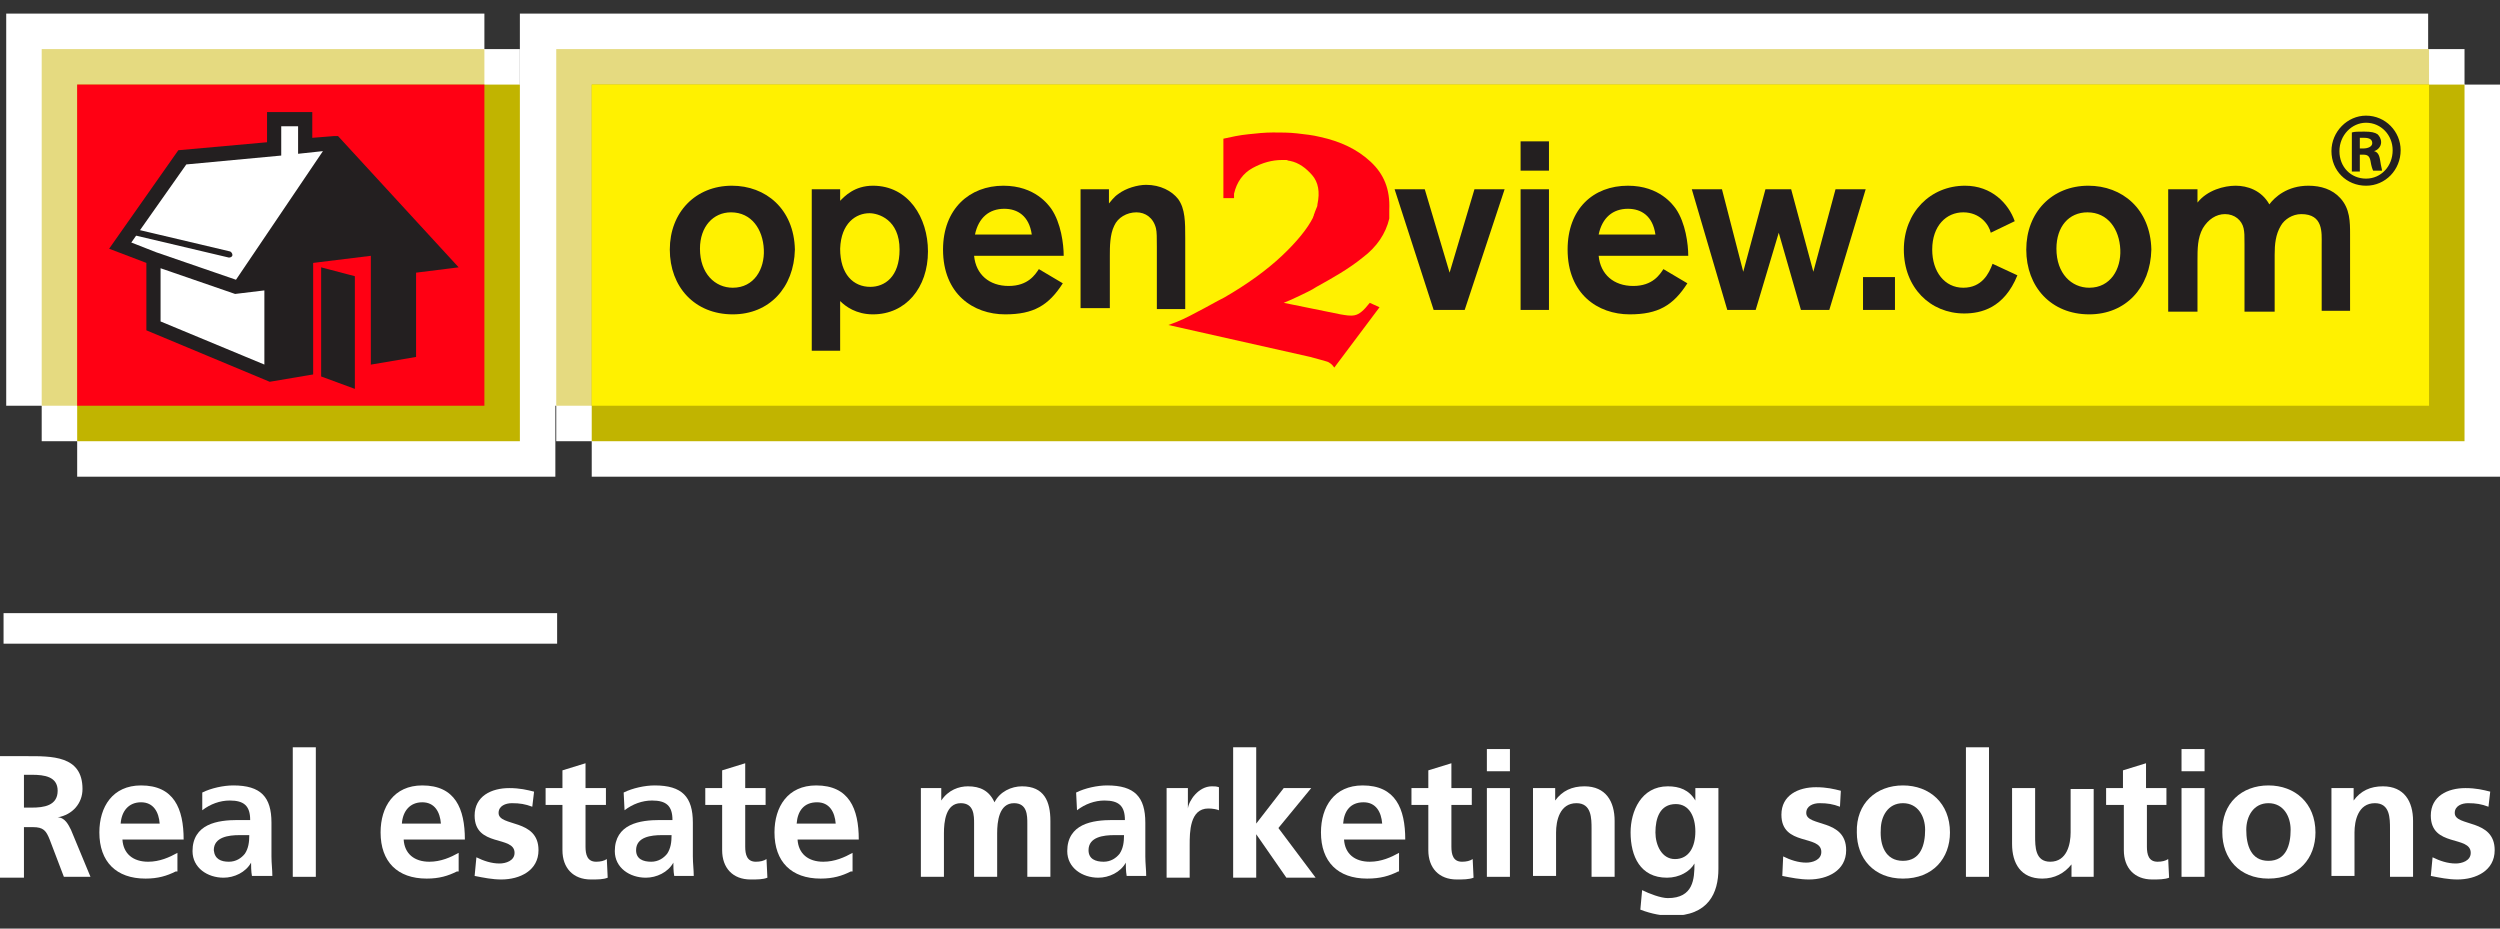 <svg width="140" height="52" viewBox="0 0 140 52" fill="none" xmlns="http://www.w3.org/2000/svg">
<rect x="0" y="0" width="140" height="52" fill="#333333" stroke="none"/>
<g clip-path="url(#clip0_4_27298)">
<path d="M0.199 35.191H31.199" stroke="white" stroke-width="1.71"/>
<path d="M31.1 4.737H4.322V26.695H31.1V4.737Z" fill="white"/>
<path d="M29.113 2.749H2.335V24.708H29.113V2.749Z" fill="white"/>
<path d="M27.126 0.762H0.348V22.721H27.126V0.762Z" fill="white"/>
<path d="M135.976 0.762H29.113V22.721H135.976V0.762Z" fill="white"/>
<path d="M140 4.737H33.137V26.695H140V4.737Z" fill="white"/>
<path d="M138.013 2.749H31.15V24.708H138.013V2.749Z" fill="white"/>
<path d="M27.126 2.749H2.335V22.721H27.126V2.749Z" fill="#E5DA80"/>
<path d="M29.113 4.737H4.322V24.708H29.113V4.737Z" fill="#C1B400"/>
<path d="M136.026 2.749H31.15V22.721H136.026V2.749Z" fill="#E5DA80"/>
<path d="M138.013 4.737H33.137V24.708H138.013V4.737Z" fill="#C1B400"/>
<path d="M136.026 4.737H33.137V22.721H136.026V4.737Z" fill="#FFF100"/>
<path d="M27.126 4.737H4.322V22.721H27.126V4.737Z" fill="#FF0013"/>
<path d="M18.779 8.016L17.14 8.214V6.625H15.401V8.363L10.234 8.81L6.757 13.779L8.595 14.474V18.25L15.202 21.032L22.953 19.691V15.12L24.89 14.921L18.779 8.016Z" fill="white"/>
<path d="M41.036 17.604C38.9 17.604 37.509 16.064 37.509 13.977C37.509 11.891 38.95 10.4 40.987 10.4C42.874 10.4 44.464 11.692 44.514 13.977C44.464 16.113 43.073 17.604 41.036 17.604ZM40.937 11.891C39.943 11.891 39.198 12.686 39.198 13.928C39.198 15.319 40.043 16.113 41.036 16.113C42.229 16.113 42.825 15.07 42.775 13.977C42.725 12.835 42.08 11.891 40.937 11.891Z" fill="#231F20"/>
<path d="M45.458 10.599H47.048V11.245C47.296 10.996 47.843 10.4 48.886 10.4C50.873 10.4 51.966 12.189 51.966 14.077C51.966 16.113 50.724 17.604 48.886 17.604C47.942 17.604 47.346 17.157 47.048 16.859V19.641H45.458V10.599ZM48.737 16.064C49.532 16.064 50.376 15.517 50.376 13.977C50.376 12.288 49.184 11.94 48.687 11.94C47.942 11.94 47.097 12.487 47.048 13.928C47.048 15.368 47.793 16.064 48.737 16.064Z" fill="#231F20"/>
<path d="M59.517 15.865C58.722 17.107 57.878 17.604 56.288 17.604C54.5 17.604 52.81 16.461 52.81 13.977C52.81 11.692 54.301 10.4 56.189 10.4C57.977 10.4 58.722 11.493 58.872 11.692C59.418 12.487 59.567 13.679 59.567 14.325H54.549C54.649 15.368 55.394 16.014 56.487 16.014C57.58 16.014 57.977 15.368 58.176 15.07L59.517 15.865ZM57.779 13.133C57.63 12.089 56.984 11.692 56.239 11.692C55.394 11.692 54.798 12.189 54.599 13.133H57.779Z" fill="#231F20"/>
<path d="M60.461 10.599H62.101V11.394C62.2 11.294 62.349 11.046 62.647 10.847C63.045 10.549 63.691 10.351 64.187 10.351C64.982 10.351 65.628 10.698 65.976 11.146C66.373 11.692 66.373 12.437 66.373 13.331V17.306H64.784V13.828C64.784 13.331 64.784 12.984 64.734 12.785C64.585 12.189 64.138 11.891 63.641 11.891C63.094 11.891 62.598 12.189 62.399 12.636C62.151 13.133 62.151 13.828 62.151 14.325V17.256H60.511V10.599H60.461Z" fill="#231F20"/>
<path d="M84.258 10.599L82.023 17.356H80.284L78.098 10.599H79.787L81.178 15.269L82.569 10.599H84.258Z" fill="#231F20"/>
<path d="M86.742 7.916V9.556H85.153V7.916H86.742ZM86.742 10.599V17.356H85.153V10.599H86.742Z" fill="#231F20"/>
<path d="M94.493 15.865C93.698 17.107 92.853 17.604 91.263 17.604C89.475 17.604 87.786 16.461 87.786 13.977C87.786 11.692 89.226 10.4 91.164 10.4C92.953 10.4 93.698 11.493 93.847 11.692C94.393 12.487 94.542 13.679 94.542 14.325H89.525C89.624 15.368 90.369 16.014 91.462 16.014C92.555 16.014 92.953 15.368 93.151 15.07L94.493 15.865ZM92.704 13.133C92.555 12.089 91.909 11.692 91.164 11.692C90.319 11.692 89.723 12.189 89.525 13.133H92.704Z" fill="#231F20"/>
<path d="M102.789 10.599H104.478L102.441 17.356H100.852L99.61 13.033L98.318 17.356H96.728L94.741 10.599H96.43L97.622 15.219L98.865 10.599H100.305L101.547 15.219L102.789 10.599Z" fill="#231F20"/>
<path d="M106.118 15.517V17.356H104.329V15.517H106.118Z" fill="#231F20"/>
<path d="M112.974 15.418C112.229 17.256 110.937 17.554 109.993 17.554C108.105 17.554 106.615 16.113 106.615 13.977C106.615 11.891 108.105 10.4 110.043 10.4C111.533 10.4 112.477 11.394 112.825 12.387L111.483 13.033C111.384 12.586 110.887 11.891 109.943 11.891C108.999 11.891 108.204 12.636 108.204 13.977C108.204 15.219 108.9 16.113 109.943 16.113C110.987 16.113 111.384 15.319 111.583 14.772L112.974 15.418Z" fill="#231F20"/>
<path d="M116.998 17.604C114.862 17.604 113.471 16.064 113.471 13.977C113.471 11.891 114.911 10.4 116.948 10.4C118.836 10.4 120.426 11.692 120.476 13.977C120.426 16.113 119.035 17.604 116.998 17.604ZM116.899 11.891C115.855 11.891 115.16 12.686 115.16 13.928C115.16 15.319 116.004 16.113 116.998 16.113C118.19 16.113 118.786 15.07 118.737 13.977C118.687 12.835 118.041 11.891 116.899 11.891Z" fill="#231F20"/>
<path d="M121.419 10.599H123.059V11.344C123.605 10.649 124.549 10.4 125.195 10.4C125.841 10.4 126.636 10.649 127.083 11.444C127.381 11.046 128.077 10.4 129.269 10.4C129.965 10.4 130.61 10.599 131.058 11.096C131.604 11.692 131.604 12.437 131.604 13.133V17.405H130.014V13.679C130.014 13.033 130.114 11.99 128.872 11.99C128.375 11.99 127.928 12.288 127.729 12.636C127.431 13.133 127.381 13.679 127.381 14.275V17.455H125.692V13.679C125.692 13.182 125.692 13.033 125.642 12.785C125.543 12.338 125.146 11.99 124.599 11.99C124.102 11.99 123.655 12.288 123.357 12.785C123.059 13.331 123.059 13.928 123.059 14.623V17.455H121.419V10.599Z" fill="#231F20"/>
<path d="M75.067 17.604C75.365 17.654 75.614 17.703 75.862 17.654C76.111 17.604 76.359 17.405 76.707 16.958L77.253 17.206L74.72 20.585C74.62 20.436 74.471 20.287 74.272 20.237C74.074 20.187 73.776 20.088 73.378 19.989L65.429 18.2C66.025 18.001 66.522 17.753 67.069 17.455C67.566 17.206 68.062 16.908 68.559 16.66C69.851 15.915 70.944 15.12 71.788 14.325C72.633 13.53 73.229 12.785 73.527 12.189C73.527 12.139 73.577 12.089 73.577 12.04C73.577 11.99 73.627 11.94 73.627 11.891C73.676 11.791 73.676 11.742 73.726 11.642C73.776 11.543 73.776 11.493 73.776 11.444C73.925 10.748 73.825 10.202 73.478 9.804C73.13 9.407 72.732 9.109 72.236 9.009C72.136 9.009 72.087 8.96 72.037 8.96C71.938 8.96 71.888 8.96 71.788 8.96C71.242 8.96 70.695 9.109 70.149 9.407C69.603 9.705 69.255 10.202 69.106 10.847V10.897V10.947C69.106 10.996 69.106 10.996 69.106 10.996C69.106 10.996 69.106 10.996 69.106 11.046C69.106 11.046 69.106 11.046 69.106 11.096H68.51V7.767C68.957 7.668 69.404 7.568 69.901 7.519C70.348 7.469 70.845 7.419 71.292 7.419C71.739 7.419 72.186 7.419 72.633 7.469C73.08 7.519 73.527 7.568 73.925 7.668C75.067 7.916 76.011 8.363 76.757 9.059C77.502 9.754 77.85 10.599 77.8 11.742C77.8 11.791 77.8 11.841 77.8 11.841C77.8 11.891 77.8 11.94 77.8 11.99C77.8 12.04 77.8 12.089 77.8 12.089C77.8 12.139 77.8 12.189 77.8 12.239C77.601 13.083 77.104 13.828 76.309 14.424C75.515 15.07 74.62 15.567 73.726 16.064C73.428 16.263 73.08 16.412 72.782 16.561C72.484 16.71 72.136 16.859 71.888 16.958L75.067 17.604Z" fill="#FF0013"/>
<path d="M15.401 14.921L18.481 10.4" stroke="white" stroke-width="0.709" stroke-linecap="round"/>
<path d="M12.867 14.077L7.402 12.785C7.303 12.785 7.204 12.835 7.204 12.934C7.204 13.033 7.253 13.133 7.353 13.133L12.818 14.424C12.917 14.424 13.016 14.375 13.016 14.275C13.016 14.176 12.917 14.077 12.867 14.077Z" fill="#231F20"/>
<path d="M18.928 7.618H18.73L17.488 7.718V6.277H14.954V7.966L9.986 8.413L6.111 13.928L8.197 14.723V18.498L15.103 21.38L23.3 19.989V15.269L25.685 14.971L18.928 7.618ZM7.353 13.58L10.433 9.208L15.749 8.711V7.072H16.693V8.612L18.084 8.463L13.215 15.666L8.744 14.126L7.353 13.58ZM14.854 20.436L8.992 18.001V15.021L13.165 16.461L14.805 16.263V20.436H14.854Z" fill="#231F20"/>
<path d="M21.065 13.53H20.767V19.79H21.065V13.53Z" fill="#231F20"/>
<path d="M17.537 21.181V14.723L20.767 14.325V20.684" fill="#FF0013"/>
<path d="M17.984 14.971L19.872 15.468V21.777L17.984 21.082V14.971Z" fill="#231F20"/>
<path d="M132.498 6.476C133.591 6.476 134.436 7.37 134.436 8.413C134.436 9.506 133.591 10.4 132.498 10.4C131.405 10.4 130.561 9.556 130.561 8.463C130.561 7.37 131.455 6.476 132.498 6.476ZM132.498 6.873C131.703 6.873 131.008 7.568 131.008 8.463C131.008 9.357 131.654 10.003 132.498 10.003C133.343 10.003 133.989 9.307 133.989 8.413C133.989 7.568 133.343 6.873 132.498 6.873ZM132.15 9.605H131.703V7.419C131.852 7.37 132.051 7.37 132.399 7.37C132.796 7.37 132.995 7.419 133.144 7.519C133.243 7.618 133.343 7.767 133.343 7.966C133.343 8.214 133.144 8.413 132.945 8.463C133.144 8.512 133.243 8.661 133.293 9.009C133.343 9.357 133.392 9.456 133.392 9.556H132.896C132.846 9.456 132.796 9.307 132.747 9.009C132.697 8.761 132.598 8.661 132.349 8.661H132.15V9.605ZM132.15 8.314H132.349C132.598 8.314 132.846 8.214 132.846 8.016C132.846 7.817 132.697 7.718 132.399 7.718C132.299 7.718 132.2 7.718 132.15 7.718V8.314Z" fill="#231F20"/>
<path d="M0 42.345H1.441C2.881 42.345 4.62 42.295 4.62 44.183C4.62 44.978 4.074 45.624 3.229 45.773C3.627 45.773 3.825 46.17 3.974 46.468L5.067 49.102H3.577L2.782 47.015C2.583 46.518 2.434 46.319 1.838 46.319H1.341V49.151H0V42.345ZM1.341 45.226H1.788C2.434 45.226 3.229 45.127 3.229 44.282C3.229 43.488 2.484 43.388 1.788 43.388H1.341V45.226Z" fill="white"/>
<path d="M9.837 48.803C9.34 49.052 8.843 49.201 8.148 49.201C6.508 49.201 5.564 48.257 5.564 46.617C5.564 45.177 6.309 43.984 7.899 43.984C9.737 43.984 10.284 45.276 10.284 47.015H6.856C6.906 47.81 7.452 48.257 8.297 48.257C8.942 48.257 9.489 48.008 9.936 47.76V48.803H9.837ZM8.942 46.121C8.893 45.475 8.595 44.928 7.899 44.928C7.204 44.928 6.806 45.425 6.757 46.121H8.942Z" fill="white"/>
<path d="M11.327 44.382C11.824 44.133 12.52 43.984 13.066 43.984C14.606 43.984 15.202 44.63 15.202 46.071V46.717C15.202 47.214 15.202 47.611 15.202 47.959C15.202 48.356 15.252 48.704 15.252 49.052H14.109C14.06 48.803 14.06 48.456 14.06 48.307C13.761 48.853 13.116 49.151 12.52 49.151C11.625 49.151 10.781 48.605 10.781 47.661C10.781 46.916 11.129 46.468 11.625 46.22C12.122 45.972 12.768 45.922 13.314 45.922H14.01C14.01 45.127 13.662 44.829 12.867 44.829C12.321 44.829 11.774 45.028 11.327 45.375V44.382ZM12.818 48.257C13.215 48.257 13.513 48.058 13.712 47.81C13.911 47.512 13.96 47.164 13.96 46.767H13.414C12.818 46.767 11.973 46.866 11.973 47.611C12.023 48.108 12.37 48.257 12.818 48.257Z" fill="white"/>
<path d="M16.395 41.848H17.686V49.102H16.395V41.848Z" fill="white"/>
<path d="M25.585 48.803C25.089 49.052 24.592 49.201 23.896 49.201C22.257 49.201 21.313 48.257 21.313 46.617C21.313 45.177 22.058 43.984 23.648 43.984C25.486 43.984 26.033 45.276 26.033 47.015H22.605C22.654 47.81 23.201 48.257 24.045 48.257C24.691 48.257 25.238 48.008 25.685 47.76V48.803H25.585ZM24.691 46.121C24.642 45.475 24.343 44.928 23.648 44.928C22.952 44.928 22.555 45.425 22.505 46.121H24.691Z" fill="white"/>
<path d="M29.808 45.177C29.411 45.028 29.113 44.978 28.666 44.978C28.318 44.978 27.921 45.127 27.921 45.525C27.921 46.319 30.156 45.823 30.156 47.611C30.156 48.754 29.113 49.251 28.07 49.251C27.573 49.251 27.076 49.151 26.579 49.052L26.678 48.008C27.076 48.207 27.523 48.356 27.97 48.356C28.318 48.356 28.815 48.207 28.815 47.76C28.815 46.767 26.579 47.462 26.579 45.673C26.579 44.581 27.523 44.133 28.517 44.133C29.113 44.133 29.51 44.233 29.908 44.332L29.808 45.177Z" fill="white"/>
<path d="M31.497 45.077H30.554V44.133H31.497V43.14L32.789 42.742V44.133H33.932V45.077H32.789V47.412C32.789 47.859 32.889 48.257 33.385 48.257C33.634 48.257 33.833 48.207 33.982 48.108L34.031 49.151C33.783 49.251 33.485 49.251 33.087 49.251C32.094 49.251 31.497 48.605 31.497 47.611V45.077Z" fill="white"/>
<path d="M34.925 44.382C35.422 44.133 36.118 43.984 36.664 43.984C38.204 43.984 38.8 44.63 38.8 46.071V46.717C38.8 47.214 38.8 47.611 38.8 47.959C38.8 48.356 38.85 48.704 38.85 49.052H37.757C37.708 48.803 37.708 48.456 37.708 48.307C37.41 48.853 36.764 49.151 36.167 49.151C35.273 49.151 34.429 48.605 34.429 47.661C34.429 46.916 34.776 46.468 35.273 46.22C35.77 45.972 36.416 45.922 36.962 45.922H37.658C37.658 45.127 37.31 44.829 36.515 44.829C35.969 44.829 35.422 45.028 34.975 45.375L34.925 44.382ZM36.466 48.257C36.863 48.257 37.161 48.058 37.36 47.81C37.559 47.512 37.608 47.164 37.608 46.767H37.062C36.466 46.767 35.621 46.866 35.621 47.611C35.621 48.108 36.018 48.257 36.466 48.257Z" fill="white"/>
<path d="M40.44 45.077H39.496V44.133H40.44V43.14L41.732 42.742V44.133H42.874V45.077H41.732V47.412C41.732 47.859 41.831 48.257 42.328 48.257C42.576 48.257 42.775 48.207 42.924 48.108L42.974 49.151C42.725 49.251 42.427 49.251 42.03 49.251C41.036 49.251 40.44 48.605 40.44 47.611V45.077Z" fill="white"/>
<path d="M47.644 48.803C47.147 49.052 46.65 49.201 45.955 49.201C44.315 49.201 43.371 48.257 43.371 46.617C43.371 45.177 44.116 43.984 45.706 43.984C47.544 43.984 48.091 45.276 48.091 47.015H44.663C44.713 47.81 45.259 48.257 46.104 48.257C46.749 48.257 47.296 48.008 47.743 47.76V48.803H47.644ZM46.799 46.121C46.749 45.475 46.451 44.928 45.756 44.928C45.011 44.928 44.663 45.425 44.613 46.121H46.799Z" fill="white"/>
<path d="M51.519 44.133H52.711V44.829C53.109 44.233 53.705 44.034 54.202 44.034C54.897 44.034 55.394 44.282 55.692 44.928C55.99 44.332 56.636 44.034 57.232 44.034C58.474 44.034 58.822 44.879 58.822 45.972V49.102H57.53V46.121C57.53 45.673 57.53 44.978 56.785 44.978C55.94 44.978 55.841 46.021 55.841 46.667V49.102H54.549V46.121C54.549 45.673 54.549 44.978 53.804 44.978C52.959 44.978 52.86 46.021 52.86 46.667V49.102H51.569V44.133H51.519Z" fill="white"/>
<path d="M60.263 44.382C60.759 44.133 61.455 43.984 62.001 43.984C63.541 43.984 64.138 44.63 64.138 46.071V46.717C64.138 47.214 64.138 47.611 64.138 47.959C64.138 48.356 64.187 48.704 64.187 49.052H63.094C63.045 48.803 63.045 48.456 63.045 48.307C62.747 48.853 62.101 49.151 61.505 49.151C60.61 49.151 59.766 48.605 59.766 47.661C59.766 46.916 60.114 46.468 60.61 46.22C61.107 45.972 61.753 45.922 62.3 45.922H62.995C62.995 45.127 62.647 44.829 61.852 44.829C61.306 44.829 60.759 45.028 60.312 45.375L60.263 44.382ZM61.803 48.257C62.2 48.257 62.498 48.058 62.697 47.81C62.896 47.512 62.945 47.164 62.945 46.767H62.399C61.803 46.767 60.958 46.866 60.958 47.611C60.958 48.108 61.356 48.257 61.803 48.257Z" fill="white"/>
<path d="M65.38 44.133H66.522V45.276C66.572 44.829 67.118 44.034 67.864 44.034C68.013 44.034 68.112 44.034 68.261 44.084V45.375C68.162 45.326 67.913 45.276 67.665 45.276C66.622 45.276 66.622 46.617 66.622 47.313V49.151H65.33V44.133H65.38Z" fill="white"/>
<path d="M69.056 41.848H70.348V46.121L71.888 44.133H73.428L71.59 46.369L73.676 49.151H72.037L70.348 46.717V49.151H69.056V41.848Z" fill="white"/>
<path d="M78.297 48.803C77.8 49.052 77.303 49.201 76.558 49.201C74.918 49.201 73.974 48.257 73.974 46.617C73.974 45.177 74.72 43.984 76.309 43.984C78.148 43.984 78.694 45.276 78.694 47.015H75.266C75.316 47.81 75.862 48.257 76.707 48.257C77.353 48.257 77.899 48.008 78.346 47.76V48.803H78.297ZM77.402 46.121C77.353 45.475 77.055 44.928 76.359 44.928C75.614 44.928 75.266 45.425 75.216 46.121H77.402Z" fill="white"/>
<path d="M79.986 45.077H79.042V44.133H79.986V43.14L81.278 42.742V44.133H82.42V45.077H81.278V47.412C81.278 47.859 81.377 48.257 81.874 48.257C82.122 48.257 82.321 48.207 82.47 48.108L82.519 49.151C82.271 49.251 81.923 49.251 81.576 49.251C80.582 49.251 79.986 48.605 79.986 47.611V45.077Z" fill="white"/>
<path d="M83.265 41.947H84.556V43.19H83.265V41.947ZM83.265 44.133H84.556V49.102H83.265V44.133Z" fill="white"/>
<path d="M85.848 44.133H87.09V44.829C87.488 44.282 88.034 44.034 88.73 44.034C89.922 44.034 90.419 44.879 90.419 45.972V49.102H89.127V46.419C89.127 45.823 89.127 44.978 88.282 44.978C87.339 44.978 87.14 45.972 87.14 46.617V49.052H85.848V44.133Z" fill="white"/>
<path d="M96.231 44.133V48.654C96.231 49.996 95.685 51.287 93.598 51.287C93.102 51.287 92.505 51.188 91.859 50.94L91.959 49.847C92.356 50.045 93.002 50.294 93.4 50.294C94.84 50.294 94.89 49.201 94.89 48.356C94.642 48.803 94.045 49.151 93.35 49.151C91.859 49.151 91.313 47.959 91.313 46.617C91.313 45.425 91.909 44.034 93.4 44.034C94.045 44.034 94.592 44.233 94.94 44.829V44.133H96.231ZM94.94 46.568C94.94 45.723 94.592 45.028 93.847 45.028C92.952 45.028 92.704 45.823 92.704 46.617C92.704 47.313 93.052 48.108 93.797 48.108C94.592 48.108 94.94 47.412 94.94 46.568Z" fill="white"/>
<path d="M103.038 45.177C102.64 45.028 102.342 44.978 101.895 44.978C101.547 44.978 101.15 45.127 101.15 45.525C101.15 46.319 103.385 45.823 103.385 47.611C103.385 48.754 102.342 49.251 101.299 49.251C100.802 49.251 100.305 49.151 99.808 49.052L99.858 47.959C100.256 48.158 100.703 48.307 101.15 48.307C101.498 48.307 101.994 48.158 101.994 47.71C101.994 46.717 99.759 47.412 99.759 45.624C99.759 44.531 100.703 44.084 101.696 44.084C102.292 44.084 102.69 44.183 103.087 44.282L103.038 45.177Z" fill="white"/>
<path d="M106.565 43.984C108.055 43.984 109.198 44.978 109.198 46.617C109.198 48.058 108.254 49.201 106.565 49.201C104.925 49.201 103.982 48.058 103.982 46.617C103.932 44.978 105.075 43.984 106.565 43.984ZM106.565 48.207C107.559 48.207 107.807 47.313 107.807 46.468C107.807 45.723 107.41 44.978 106.565 44.978C105.72 44.978 105.323 45.723 105.323 46.468C105.273 47.313 105.571 48.207 106.565 48.207Z" fill="white"/>
<path d="M110.092 41.848H111.384V49.102H110.092V41.848Z" fill="white"/>
<path d="M117.246 49.102H116.004V48.406C115.607 48.903 115.06 49.201 114.365 49.201C113.172 49.201 112.676 48.356 112.676 47.263V44.133H113.967V46.816C113.967 47.412 113.967 48.257 114.812 48.257C115.756 48.257 115.955 47.263 115.955 46.617V44.183H117.246V49.102Z" fill="white"/>
<path d="M118.886 45.077H117.942V44.133H118.886V43.14L120.177 42.742V44.133H121.32V45.077H120.227V47.412C120.227 47.859 120.327 48.257 120.823 48.257C121.072 48.257 121.27 48.207 121.419 48.108L121.469 49.151C121.221 49.251 120.873 49.251 120.525 49.251C119.532 49.251 118.935 48.605 118.935 47.611V45.077H118.886Z" fill="white"/>
<path d="M122.165 41.947H123.456V43.19H122.165V41.947ZM122.165 44.133H123.456V49.102H122.165V44.133Z" fill="white"/>
<path d="M127.033 43.984C128.524 43.984 129.666 44.978 129.666 46.617C129.666 48.058 128.723 49.201 127.033 49.201C125.394 49.201 124.45 48.058 124.45 46.617C124.4 44.978 125.543 43.984 127.033 43.984ZM127.033 48.207C128.027 48.207 128.275 47.313 128.275 46.468C128.275 45.723 127.878 44.978 127.033 44.978C126.189 44.978 125.791 45.723 125.791 46.468C125.791 47.313 126.04 48.207 127.033 48.207Z" fill="white"/>
<path d="M130.561 44.133H131.803V44.829C132.2 44.282 132.747 44.034 133.442 44.034C134.634 44.034 135.131 44.879 135.131 45.972V49.102H133.84V46.419C133.84 45.823 133.84 44.978 132.995 44.978C132.051 44.978 131.852 45.972 131.852 46.617V49.052H130.561V44.133Z" fill="white"/>
<path d="M139.354 45.177C138.957 45.028 138.659 44.978 138.211 44.978C137.864 44.978 137.466 45.127 137.466 45.525C137.466 46.319 139.702 45.823 139.702 47.611C139.702 48.754 138.659 49.251 137.615 49.251C137.118 49.251 136.622 49.151 136.125 49.052L136.224 48.008C136.622 48.207 137.069 48.356 137.516 48.356C137.864 48.356 138.361 48.207 138.361 47.76C138.361 46.767 136.125 47.462 136.125 45.673C136.125 44.581 137.069 44.133 138.062 44.133C138.659 44.133 139.056 44.233 139.453 44.332L139.354 45.177Z" fill="white"/>
</g>
<defs>
<clipPath id="clip0_4_27298">
<rect width="140" height="50.475" fill="white" transform="translate(0 0.762)"/>
</clipPath>
</defs>
</svg>
